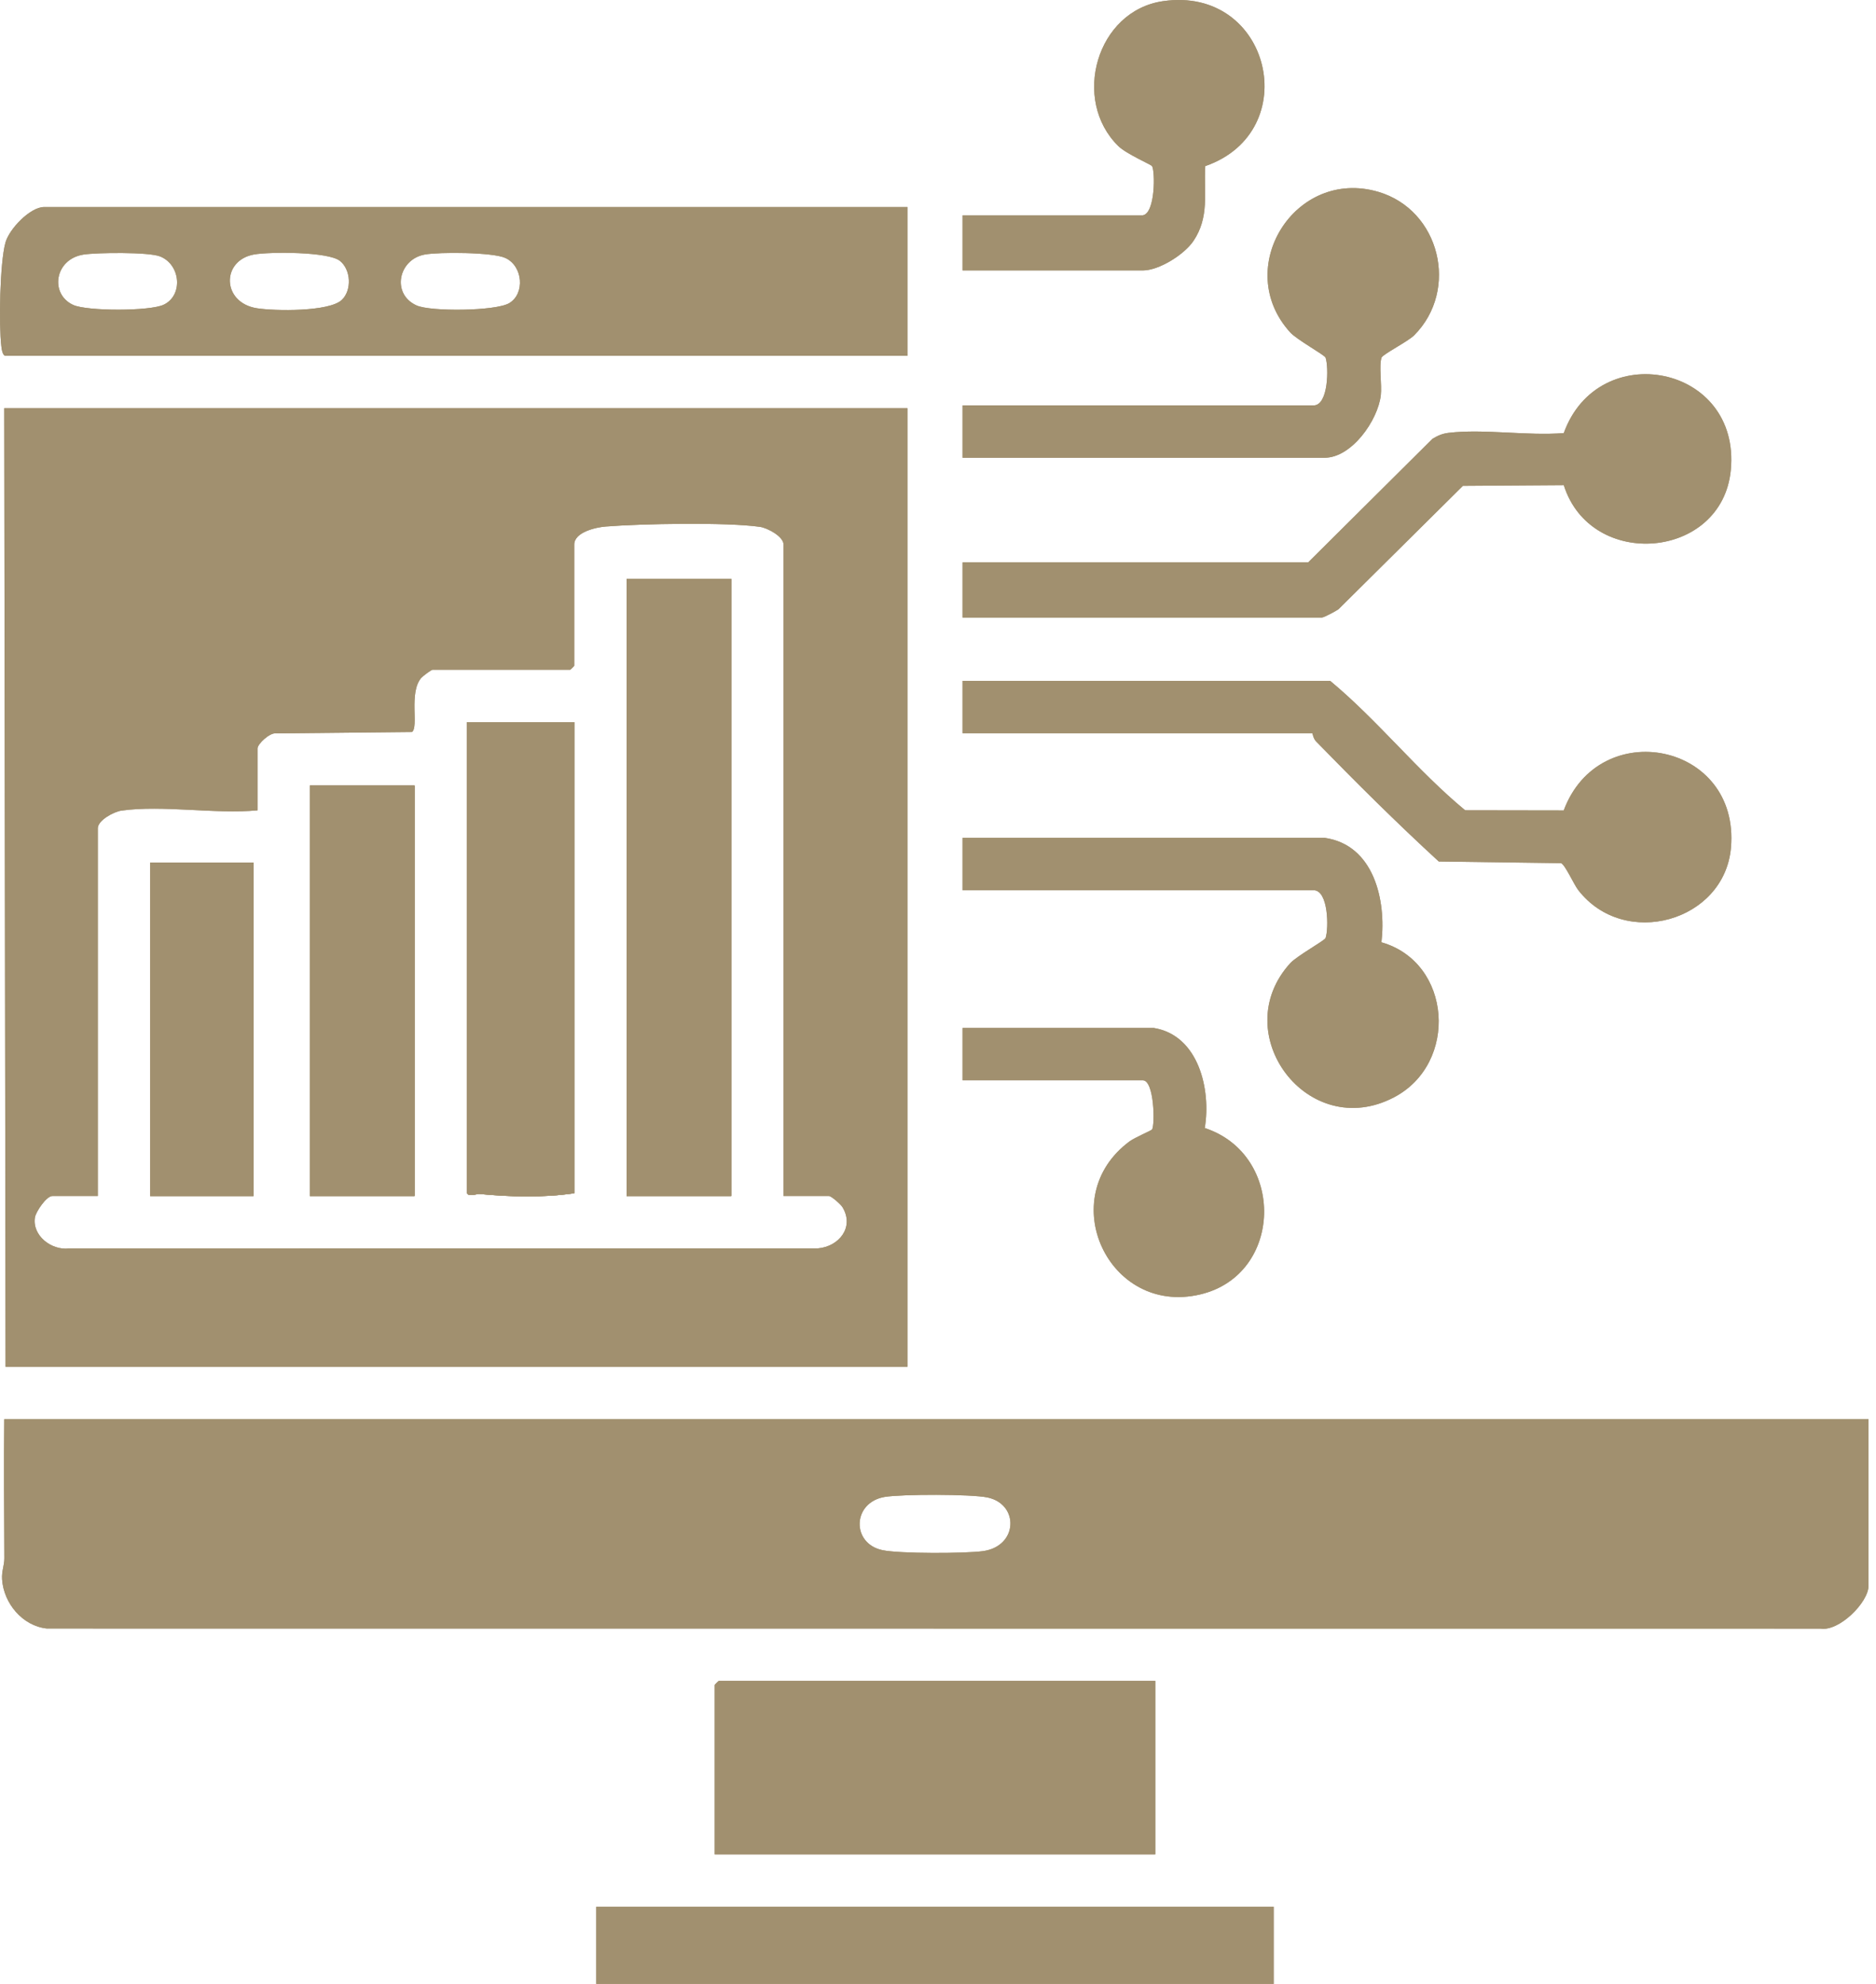 <svg width="35" height="37" viewBox="0 0 35 37" fill="none" xmlns="http://www.w3.org/2000/svg">
<g clip-path="url(#clip0_4_193)">
<path d="M0.824 3.861C0.563 3.861 0.171 4.27 0.101 4.526C-0.003 4.905 -0.023 6.056 0.025 6.458C0.031 6.511 0.048 6.636 0.104 6.636H16.93V3.861H0.824ZM3.056 5.682C2.8 5.806 1.621 5.806 1.363 5.686C0.925 5.483 1.017 4.833 1.557 4.748C1.812 4.709 2.773 4.699 2.985 4.782C3.369 4.932 3.422 5.506 3.056 5.682ZM6.38 5.591C6.147 5.818 5.122 5.801 4.793 5.749C4.135 5.645 4.124 4.856 4.74 4.746C5.034 4.695 6.127 4.691 6.344 4.867C6.547 5.031 6.567 5.407 6.38 5.591ZM9.5 5.654C9.247 5.803 8.037 5.815 7.773 5.697C7.299 5.486 7.429 4.837 7.925 4.747C8.2 4.698 9.195 4.703 9.43 4.812C9.757 4.963 9.797 5.478 9.5 5.654Z" fill="#A1906F"/>
<path d="M4.729 16.089H2.802V22.306H4.729V16.089Z" fill="#A1906F"/>
<path d="M7.734 14.651H5.781V22.306H7.734V14.651Z" fill="#A1906F"/>
<path d="M8.71 13.469H10.714V22.254C10.13 22.34 9.525 22.322 8.94 22.267C8.899 22.263 8.71 22.339 8.71 22.229V13.469Z" fill="#A1906F"/>
<path d="M13.642 10.797H11.69V22.306H13.642V10.797Z" fill="#A1906F"/>
<path d="M0.079 7.612L0.104 25.491H16.93V7.612H0.079ZM15.26 23.282L1.284 23.284C0.958 23.322 0.597 23.043 0.652 22.704C0.671 22.595 0.867 22.306 0.977 22.306H1.825V15.447C1.825 15.299 2.123 15.138 2.267 15.118C3.034 15.01 4.015 15.188 4.805 15.113V13.958C4.805 13.875 5.032 13.664 5.142 13.678L7.686 13.652C7.817 13.56 7.623 12.921 7.858 12.644C7.886 12.611 8.046 12.492 8.067 12.492H10.636C10.642 12.492 10.714 12.421 10.714 12.415V10.155C10.714 9.924 11.123 9.833 11.302 9.82C11.967 9.767 13.548 9.737 14.177 9.826C14.321 9.846 14.618 10.007 14.618 10.155V22.306H15.466C15.509 22.306 15.686 22.46 15.719 22.516C15.945 22.891 15.649 23.25 15.26 23.282Z" fill="#A1906F"/>
<path d="M21.554 31.349V34.585H13.334V31.426C13.334 31.419 13.405 31.349 13.411 31.349H21.554Z" fill="#A1906F"/>
<path d="M21.322 20.148H17.958V19.172H21.528C22.366 19.311 22.596 20.326 22.477 21.038C23.988 21.534 23.947 23.777 22.389 24.142C20.679 24.544 19.657 22.337 21.074 21.287C21.169 21.217 21.482 21.084 21.494 21.065C21.55 20.977 21.535 20.148 21.322 20.148Z" fill="#A1906F"/>
<path d="M21.322 5.044H17.958V4.016H21.322C21.558 3.972 21.551 3.189 21.494 3.099C21.474 3.068 21.015 2.872 20.865 2.725C19.986 1.865 20.457 0.203 21.696 0.022C23.708 -0.272 24.347 2.453 22.486 3.098C22.46 3.603 22.566 4.049 22.265 4.495C22.094 4.748 21.623 5.044 21.322 5.044Z" fill="#A1906F"/>
<path d="M23.763 35.562H11.124V37H23.763V35.562Z" fill="#A1906F"/>
<path d="M24.508 16.603H17.958V15.626H24.713C25.634 15.757 25.865 16.792 25.773 17.574C27.089 17.95 27.215 19.832 26.008 20.465C24.402 21.308 22.88 19.274 24.071 17.965C24.196 17.827 24.713 17.544 24.731 17.494C24.791 17.322 24.787 16.603 24.508 16.603Z" fill="#A1906F"/>
<path d="M24.713 8.537H17.958V7.561H24.508C24.787 7.561 24.791 6.842 24.731 6.67C24.713 6.62 24.196 6.337 24.071 6.199C22.984 5.005 24.158 3.121 25.715 3.578C26.866 3.917 27.227 5.406 26.385 6.252C26.27 6.369 25.797 6.607 25.775 6.67C25.724 6.819 25.784 7.176 25.761 7.375C25.705 7.842 25.218 8.537 24.713 8.537Z" fill="#A1906F"/>
<path d="M24.662 11.517H17.958V10.489H24.406L26.724 8.185C26.822 8.125 26.909 8.087 27.024 8.073C27.685 7.994 28.497 8.133 29.175 8.077C29.819 6.29 32.48 6.799 32.291 8.768C32.13 10.438 29.678 10.643 29.175 9.048L27.293 9.061L24.971 11.363C24.92 11.399 24.699 11.517 24.662 11.517Z" fill="#A1906F"/>
<path d="M24.482 13.675H17.958V12.698H24.816C25.708 13.438 26.447 14.38 27.335 15.112L29.174 15.115C29.837 13.334 32.464 13.848 32.294 15.809C32.174 17.188 30.305 17.714 29.444 16.599C29.361 16.491 29.198 16.123 29.124 16.098L26.843 16.067C26.058 15.347 25.299 14.592 24.556 13.83C24.497 13.769 24.491 13.675 24.482 13.675Z" fill="#A1906F"/>
<path d="M0.079 26.468C0.071 27.33 0.078 28.199 0.081 29.064C0.081 29.199 0.029 29.296 0.039 29.456C0.069 29.902 0.42 30.325 0.875 30.372L33.963 30.374C34.314 30.432 34.86 29.883 34.86 29.576V26.468H0.079ZM18.338 28.929C17.999 28.975 16.785 28.978 16.465 28.911C15.88 28.789 15.898 28.02 16.506 27.918C16.828 27.865 18.111 27.864 18.423 27.928C19.019 28.053 18.995 28.84 18.338 28.929Z" fill="#A1906F"/>
<path d="M4.729 16.089H2.802V22.306H4.729V16.089Z" fill="#A1906F"/>
<path d="M7.734 14.651H5.781V22.306H7.734V14.651Z" fill="#A1906F"/>
<path d="M8.71 13.469H10.714V22.254C10.13 22.34 9.525 22.322 8.94 22.267C8.899 22.263 8.71 22.339 8.71 22.229V13.469Z" fill="#A1906F"/>
<path d="M13.642 10.797H11.69V22.306H13.642V10.797Z" fill="#A1906F"/>
<path d="M0.079 7.612L0.104 25.491H16.93V7.612H0.079ZM15.26 23.282L1.284 23.284C0.958 23.322 0.597 23.043 0.652 22.704C0.671 22.595 0.867 22.306 0.977 22.306H1.825V15.447C1.825 15.299 2.123 15.138 2.267 15.118C3.034 15.01 4.015 15.188 4.805 15.113V13.958C4.805 13.875 5.032 13.664 5.142 13.678L7.686 13.652C7.817 13.56 7.623 12.921 7.858 12.644C7.886 12.611 8.046 12.492 8.067 12.492H10.636C10.642 12.492 10.714 12.421 10.714 12.415V10.155C10.714 9.924 11.123 9.833 11.302 9.82C11.967 9.767 13.548 9.737 14.177 9.826C14.321 9.846 14.618 10.007 14.618 10.155V22.306H15.466C15.509 22.306 15.686 22.46 15.719 22.516C15.945 22.891 15.649 23.25 15.26 23.282Z" fill="#A1906F"/>
<path d="M0.079 26.468C0.071 27.33 0.078 28.199 0.081 29.064C0.081 29.199 0.029 29.296 0.039 29.456C0.069 29.902 0.42 30.325 0.875 30.372L33.963 30.374C34.314 30.432 34.86 29.883 34.86 29.576V26.468H0.079ZM18.338 28.929C17.999 28.975 16.785 28.978 16.465 28.911C15.88 28.789 15.898 28.02 16.506 27.918C16.828 27.865 18.111 27.864 18.423 27.928C19.019 28.053 18.995 28.84 18.338 28.929Z" fill="#A1906F"/>
<path d="M0.824 3.861C0.563 3.861 0.171 4.27 0.101 4.526C-0.003 4.905 -0.023 6.056 0.025 6.458C0.031 6.511 0.048 6.636 0.104 6.636H16.93V3.861H0.824ZM3.056 5.682C2.8 5.806 1.621 5.806 1.363 5.686C0.925 5.483 1.017 4.833 1.557 4.748C1.812 4.709 2.773 4.699 2.985 4.782C3.369 4.932 3.422 5.506 3.056 5.682ZM6.38 5.591C6.147 5.818 5.122 5.801 4.793 5.749C4.135 5.645 4.124 4.856 4.74 4.746C5.034 4.695 6.127 4.691 6.344 4.867C6.547 5.031 6.567 5.407 6.38 5.591ZM9.5 5.654C9.247 5.803 8.037 5.815 7.773 5.697C7.299 5.486 7.429 4.837 7.925 4.747C8.2 4.698 9.195 4.703 9.43 4.812C9.757 4.963 9.797 5.478 9.5 5.654Z" fill="#A1906F"/>
<path d="M21.554 31.349V34.585H13.334V31.426C13.334 31.419 13.405 31.349 13.411 31.349H21.554Z" fill="#A1906F"/>
<path d="M32.291 8.768C32.13 10.438 29.678 10.643 29.175 9.048L27.293 9.061L24.971 11.363C24.92 11.399 24.699 11.517 24.662 11.517H17.958V10.489H24.406L26.724 8.185C26.822 8.125 26.909 8.087 27.024 8.073C27.685 7.994 28.497 8.133 29.175 8.077C29.819 6.29 32.48 6.799 32.291 8.768Z" fill="#A1906F"/>
<path d="M32.294 15.809C32.174 17.188 30.305 17.714 29.444 16.599C29.361 16.491 29.198 16.123 29.124 16.098L26.843 16.067C26.058 15.347 25.299 14.592 24.556 13.83C24.497 13.769 24.491 13.675 24.482 13.675H17.958V12.698H24.816C25.708 13.438 26.447 14.38 27.335 15.112L29.174 15.115C29.837 13.334 32.464 13.848 32.294 15.809Z" fill="#A1906F"/>
<path d="M23.763 35.562H11.124V37H23.763V35.562Z" fill="#A1906F"/>
<path d="M26.008 20.465C24.402 21.308 22.88 19.274 24.071 17.965C24.196 17.827 24.713 17.544 24.731 17.494C24.791 17.322 24.787 16.603 24.508 16.603H17.958V15.626H24.713C25.634 15.757 25.865 16.792 25.773 17.574C27.089 17.95 27.215 19.832 26.008 20.465Z" fill="#A1906F"/>
<path d="M26.385 6.252C26.27 6.369 25.797 6.607 25.775 6.67C25.724 6.819 25.784 7.176 25.761 7.375C25.705 7.842 25.218 8.537 24.713 8.537H17.958V7.561H24.508C24.787 7.561 24.791 6.842 24.731 6.67C24.713 6.62 24.196 6.337 24.071 6.199C22.984 5.005 24.158 3.121 25.715 3.578C26.866 3.917 27.227 5.406 26.385 6.252Z" fill="#A1906F"/>
<path d="M22.486 3.098C22.46 3.603 22.566 4.049 22.265 4.495C22.094 4.748 21.623 5.044 21.322 5.044H17.958V4.016H21.322C21.558 3.972 21.551 3.189 21.494 3.099C21.474 3.068 21.015 2.872 20.865 2.725C19.986 1.865 20.457 0.203 21.696 0.022C23.708 -0.272 24.347 2.453 22.486 3.098Z" fill="#A1906F"/>
<path d="M22.389 24.142C20.679 24.544 19.657 22.337 21.074 21.287C21.169 21.217 21.482 21.084 21.494 21.065C21.55 20.977 21.535 20.148 21.322 20.148H17.958V19.172H21.528C22.366 19.311 22.596 20.326 22.477 21.038C23.988 21.534 23.947 23.777 22.389 24.142Z" fill="#A1906F"/>
<path d="M4.729 16.089H2.802V22.306H4.729V16.089Z" fill="#A1906F"/>
<path d="M7.734 14.651H5.781V22.306H7.734V14.651Z" fill="#A1906F"/>
<path d="M8.71 13.469H10.714V22.254C10.13 22.34 9.525 22.322 8.94 22.267C8.899 22.263 8.71 22.339 8.71 22.229V13.469Z" fill="#A1906F"/>
<path d="M13.642 10.797H11.69V22.306H13.642V10.797Z" fill="#A1906F"/>
<path d="M13.642 10.797H11.69V22.306H13.642V10.797Z" fill="#A1906F"/>
<path d="M10.714 13.469V22.254C10.13 22.34 9.525 22.322 8.94 22.267C8.899 22.263 8.71 22.339 8.71 22.229V13.469H10.714Z" fill="#A1906F"/>
<path d="M7.734 14.651H5.781V22.306H7.734V14.651Z" fill="#A1906F"/>
<path d="M4.729 16.089H2.802V22.306H4.729V16.089Z" fill="#A1906F"/>
</g>
<defs>
<clipPath id="clip0_4_193">
<rect width="34.86" height="37" fill="white"/>
</clipPath>
</defs>
</svg>
